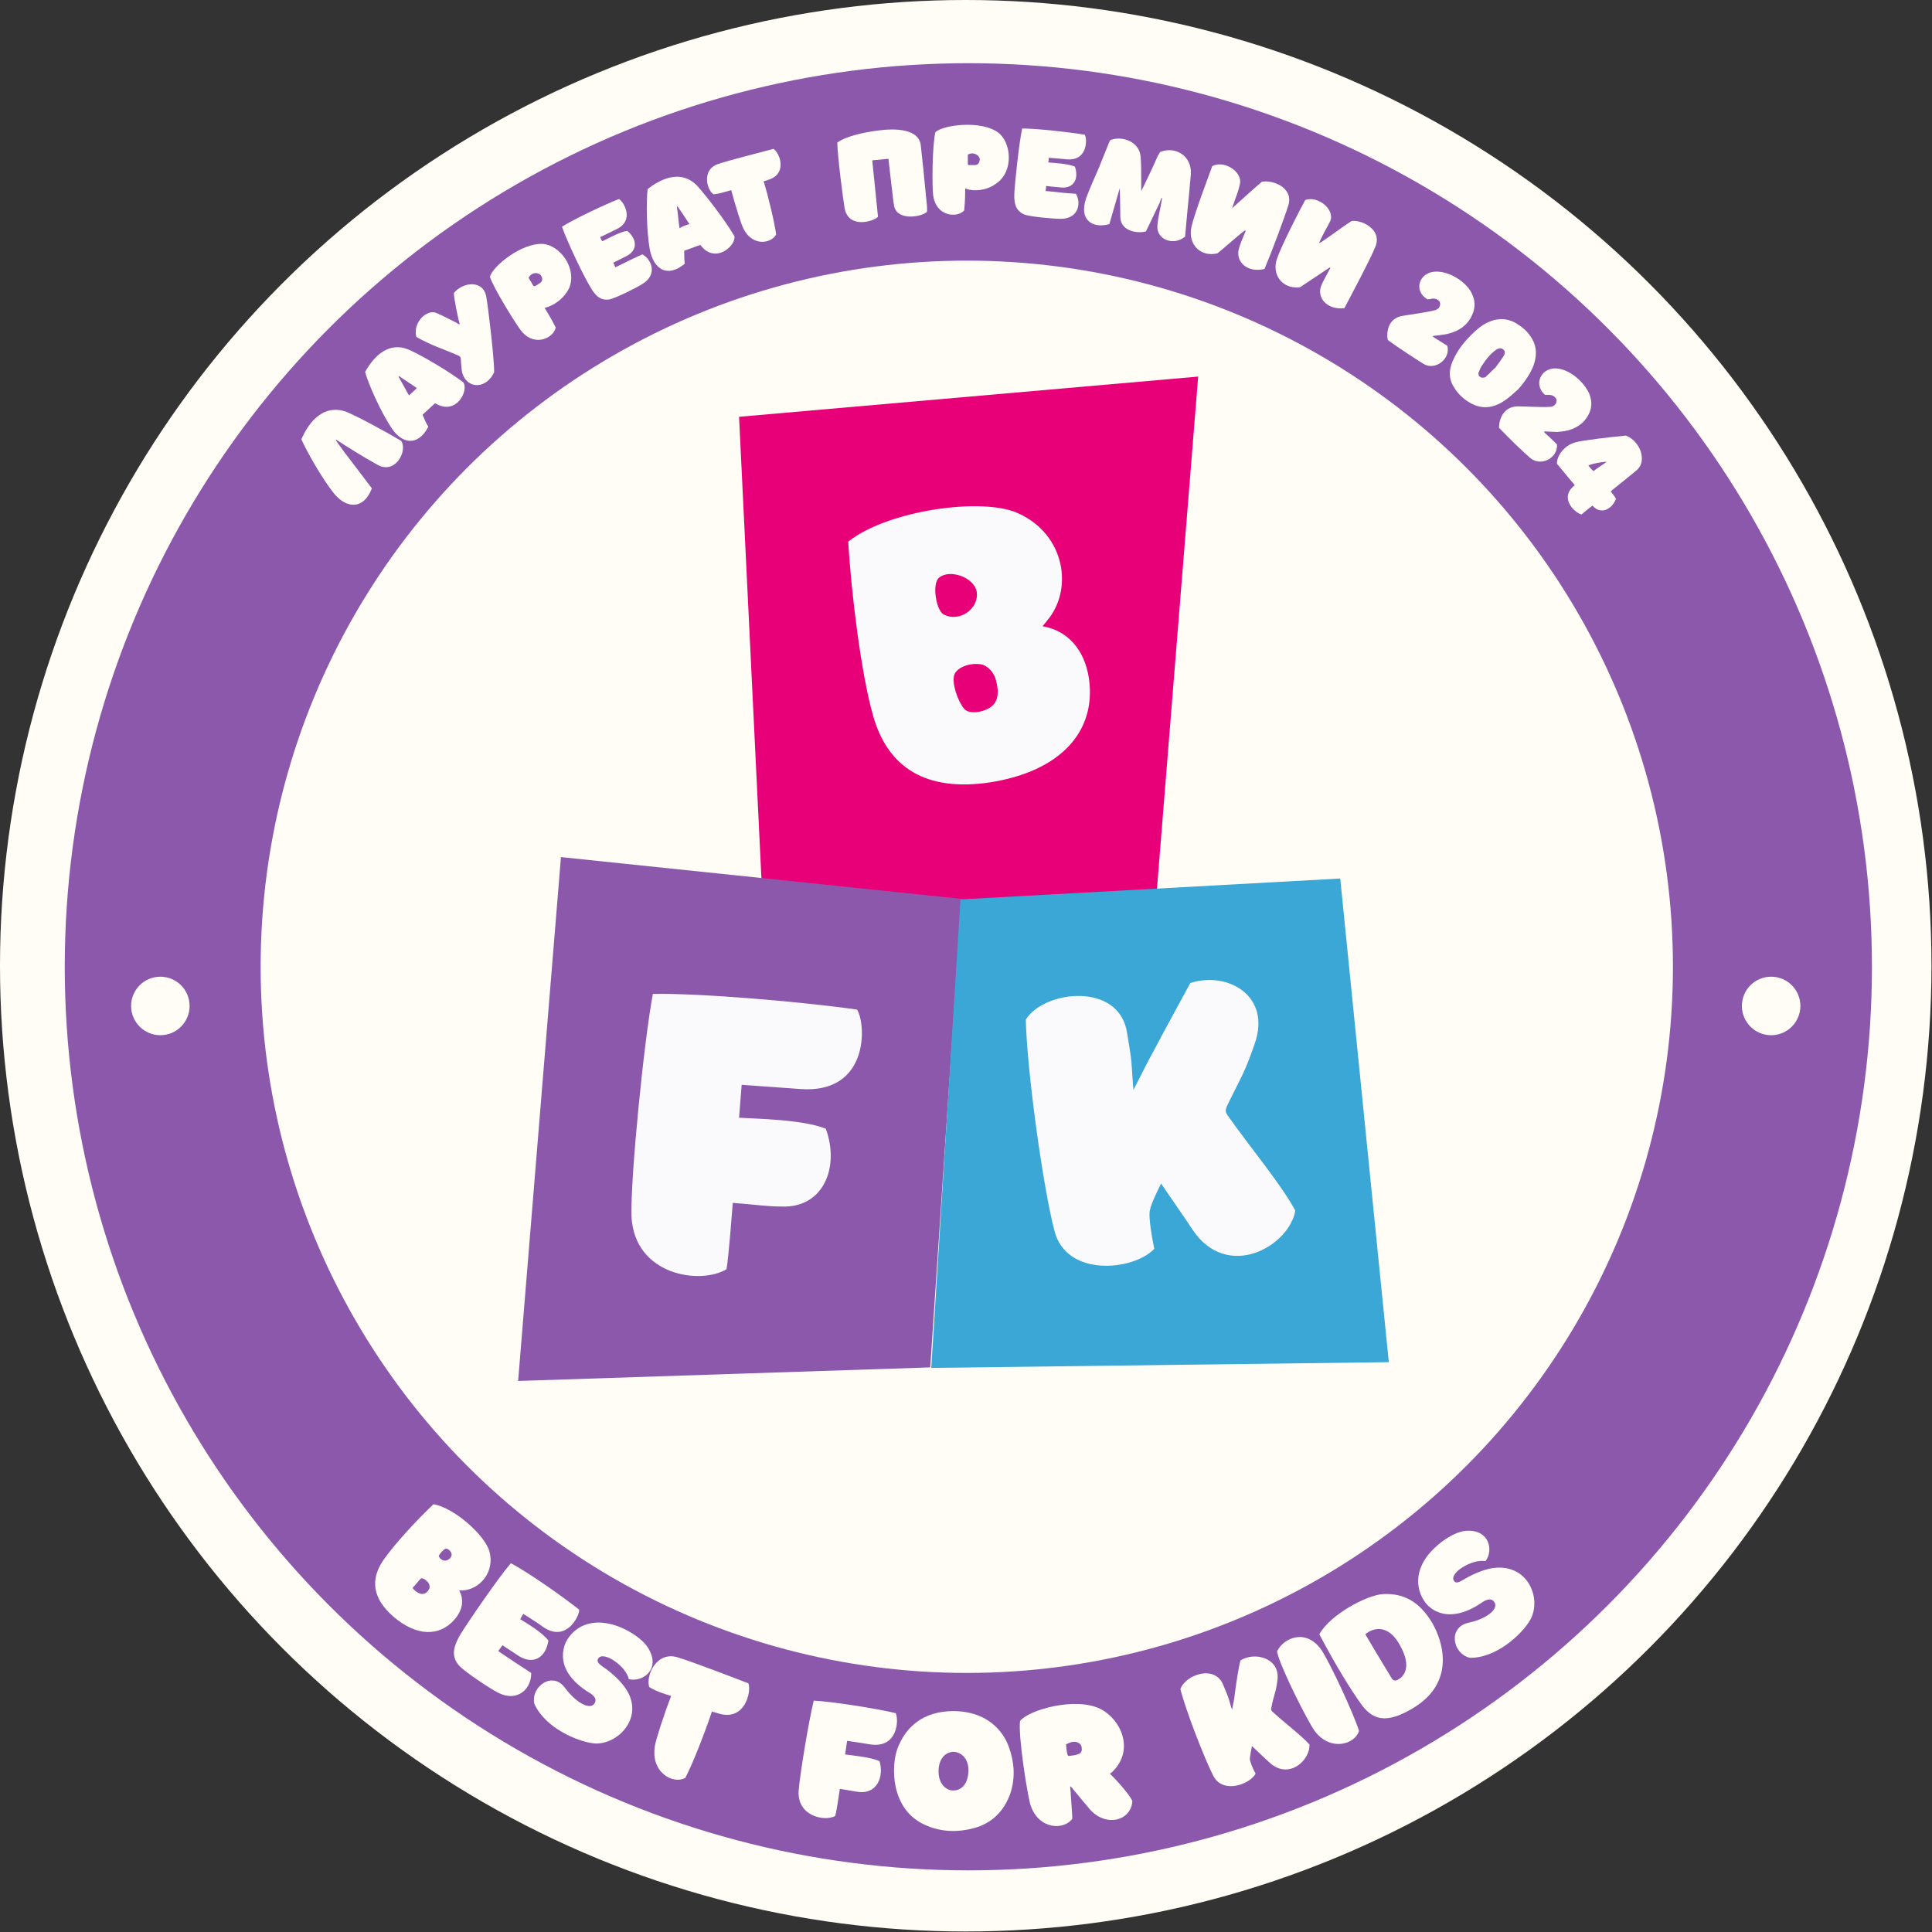 <?xml version="1.0" encoding="utf-8"?>
<!-- Generator: Adobe Illustrator 23.0.0, SVG Export Plug-In . SVG Version: 6.00 Build 0)  -->
<svg version="1.1" xmlns="http://www.w3.org/2000/svg" xmlns:xlink="http://www.w3.org/1999/xlink" x="0px" y="0px"
	 viewBox="0 0 369.9 369.9" style="enable-background:new 0 0 369.9 369.9;" xml:space="preserve">
<rect x="0" y="0" width="369.9" height="369.9" fill="#333333" stroke="none"/>
<style type="text/css">
	.st0{fill:#FFFDF5;}
	.st1{fill:#8C58AB;}
	.st2{fill:#E80078;}
	.st3{fill:#3BA7D6;}
	.st4{fill:#FAFAFC;}
</style>
<g id="Layer_2">
</g>
<g id="Слой_1">
	<g>
		<circle class="st0" cx="184.9" cy="184.9" r="184.9"/>
		<circle class="st1" cx="185.4" cy="185.1" r="173"/>
		<circle class="st0" cx="185.1" cy="185.1" r="135.2"/>
		<path class="st0" d="M87,310.1c-2.9,3.3-7.3,3.2-11.7-0.6c-3.9-3.4-4.5-7-1.9-10.8c2-2.9,6.4-7.7,9.6-10.7c4,0.7,9.8,5.9,10.7,9
			c1.1,4-1.9,7.4-5.2,7.5c-0.2,0-0.3,0-0.6,0C88.9,306.2,88.6,308.3,87,310.1z M80.4,305.1c0.6,0.2,1.2,0,1.6-0.6
			c0.4-0.5,0.3-1,0-1.5c-0.3-0.3-0.8-0.9-1.4-0.8c-0.5,0.5-1,1.2-1.6,1.8C79.2,304.4,79.8,304.9,80.4,305.1z M86.2,298.3
			c0.8-0.9-0.4-1.9-0.9-1.8c-0.4,0.2-1,0.8-1.3,1.4C84.2,298.6,85.3,299.3,86.2,298.3z"/>
		<path class="st0" d="M97.8,299.3c3.3,1.7,10.1,6.5,13.1,8.9c0,1.4-2.6,6.3-6.9,3.3c-1-0.7-1.4-1-3.8-2.5c-0.2,0.3-0.4,0.6-0.6,1
			c1.1,0.7,4.2,2.5,5.4,4.1c-0.5,3.2-2.8,4.7-5.6,3c-0.9-0.6-1.5-1-3.2-2.1c-0.3,0.4-0.5,0.7-0.8,1.1c0.1,0.1,0.3,0.2,0.4,0.3
			c1.9,1.3,3.9,2.6,5.9,3.9c0.1,2.9-2.5,5.7-6.3,3.8c-1.6-0.8-6.4-4-7.5-5.2c-1.4-1.6-1.3-3.3,0.2-5.9
			C89.7,310.4,95.4,302.1,97.8,299.3z"/>
		<path class="st0" d="M113.8,333.8c-3.1-0.3-9.4-2.9-11.5-7.6c-0.7-3.4,3.6-6.3,5.9-3c2.1,2.8,4.6,4.1,5.5,3.1
			c0.6-0.7,0.4-1.5-1-2.3c-3.1-1.9-5.9-5-4.6-9c0.6-1.8,3.2-5.3,8.6-4.1c2.9,0.6,6.4,2.8,7.5,4.8c2.3,4-1.2,6.4-3.8,5.8
			c-0.5-2.5-5-5.6-5.9-3.9c-0.2,0.4-0.1,0.8,0.9,1.5c2.7,1.8,4.1,3.7,4.6,4.5C123.3,329,118.2,334.1,113.8,333.8z"/>
		<path class="st0" d="M137.7,328.1c-0.7-0.2-1.3-0.4-1.4-0.4c-1.3,3.9-3.7,10.1-5.1,12.7c-2.4,1.3-6.7-1.1-5.8-6.2
			c0.2-1.2,1.6-5.6,3.1-9.5c-1.4-0.4-2.9-0.9-4.2-1.7c-0.7-2.2,1.4-6.9,5.4-5.7c2.7,0.8,11.3,4.1,13.6,5
			C143.9,324.1,142.5,329.5,137.7,328.1z"/>
		<path class="st0" d="M155.8,325.6c3.7,0.2,11.9,1.5,15.7,2.4c0.6,1.3,0.4,6.7-4.8,6c-1.2-0.2-1.7-0.3-4.5-0.7
			c-0.1,0.4-0.3,2.2-0.4,2.6c1.3,0.2,4.9,0.5,6.6,1.3c0.9,3.1-0.6,6.2-3.8,5.9c-1.1-0.1-1.8-0.3-3.8-0.6c-0.1,0.5-0.6,4.3-0.9,5.2
			c-2.1,1.1-7.2,0-7-4.7C153.1,339.9,154.9,329.2,155.8,325.6z"/>
		<path class="st0" d="M193.2,334.6c1,2.8,1.2,5.7,0.3,8.6c-1.3,3.8-3.9,6.2-7.8,7c-3.2,0.7-6.3,0.4-9.2-1.1c-2.8-1.5-4.3-3.9-5-6.9
			c-0.6-2.8-0.4-6.1,0.7-8.3c1.4-3.1,4.4-6.3,10.4-6.3C190.2,327.7,192.6,332.8,193.2,334.6z M179.7,339.4c0.1,2.5,1.8,3.5,2.9,3.4
			c1.2,0,2.6-0.9,2.8-3.4c0.2-2.5-1.2-3.9-2.8-4C181,335.4,179.6,336.8,179.7,339.4z"/>
		<path class="st0" d="M216.8,344.8c-0.2,3.9-5.3,5.2-8.4,1.3c-0.7-0.8-1.4-1.7-3-3.6c-0.1-0.2-0.3-0.3-0.4-0.5c0,0-0.1,0.1-0.1,0.1
			c0,0.4,0.1,0.8,0.1,1.3c0.1,1.8,0.3,3.8,0.3,4.8c-1.5,2.2-6.4,2.2-8-2.6c-0.6-1.9-2.4-13.4-2-16.1c1.6-2.1,10.6-4.7,15.4-2.3
			c3.8,1.9,6.7,7.8,2.2,12.1c-0.1,0.1-0.3,0.2-0.4,0.3C213.5,340.5,216.2,343.5,216.8,344.8z M204.1,334c0.1,0.9,0.1,1.3,0.3,2
			c0,0.1,0.2,0.2,0.3,0.2c0.5-0.1,1.1-0.1,1.6-0.3c0.7-0.2,0.9-0.6,0.8-1.3C207,333.6,205.7,333,204.1,334z"/>
		<path class="st0" d="M236.5,323.7c0.2-1.5,0.6-4.3,1-5.8c2.7-1.7,7.5-0.5,7.1,3.6c-0.3,2.6-0.7,2.9-1.2,5.5
			c-0.1,0.3,0,0.5,0.2,0.7c2.5,2.3,5.6,4.6,7.1,6.3c0.2,3-4,6.9-7.7,3.4c-0.8-0.7-1.6-1.5-3.3-3.1c-0.2,0.9-0.4,2.1-0.4,2.5
			s0.5,1.7,1.1,2.8c-1.2,2.1-6.3,3.9-8.1,0.4c-1.7-3.3-5.3-12.6-6.3-16.6c0.9-2.7,6.6-4.8,8.2-0.8c1,2.4,1,2.4,1.5,4.2
			c0,0.1,0.1,0.2,0.2,0.5C236.1,326.2,236.3,325.5,236.5,323.7z"/>
		<path class="st0" d="M260.2,331.4c-0.8,2.6-5.5,4-8.5,0c-1.2-1.6-6.7-12.4-7.2-15.2c1.1-2.5,5.5-4.6,8.5-0.3
			C254.6,318.3,259.1,327.9,260.2,331.4z"/>
		<path class="st0" d="M270.6,327c-4.5,2.7-7.4,2.8-9.9-0.6c-2.1-2.9-5-7.6-8.1-13.5c2-3.7,9-7.5,12.2-7.7c4-0.2,7,1.5,9.4,5.5
			C276.3,314.3,278.7,322.1,270.6,327z M267.8,314.6c-2.2-3.7-5-2.9-6.4-1.7c0.7,1.2,3.8,6.4,5.1,8.5c0.4,0.6,1,0.3,1.3,0.1
			C269.3,320.6,270.1,318.4,267.8,314.6z"/>
		<path class="st0" d="M293,310.1c-1.5,2.7-6.5,7.4-11.6,7.3c-3.3-0.8-4.2-5.8-0.3-6.7c3.4-0.7,5.7-2.5,5.1-3.8
			c-0.4-0.8-1.2-1-2.6,0c-2.9,2-7,3.4-10.1,0.6c-1.4-1.3-3.5-5.1-0.3-9.5c1.8-2.4,5.1-4.7,7.4-4.9c4.6-0.4,5.4,3.8,3.8,5.8
			c-2.5-0.5-7.1,2.3-6,3.8c0.3,0.4,0.7,0.4,1.7-0.2c2.8-1.7,5-2.2,5.9-2.3C292.6,299.4,295.2,306.1,293,310.1z"/>
		<path class="st0" d="M76.8,84.4c1.3,1.9-1.1,6.5-4.5,4.6c-3.1-1.7-6.2-3.7-7.9-4.8c0,0-0.1,0.1-0.1,0.1c0.8,1.1,1.6,2.3,2.5,3.4
			c1.5,2,3.8,5,4.4,5.8c-1.6,4.2-5,3.9-7.4,0.8c-2.2-2.8-5.1-7.9-6.1-10.2c1-2.3,3.6-6.9,8.5-5.3C68.4,79.7,73.6,82.5,76.8,84.4z
			 M66.8,87.8C66.8,87.8,66.8,87.8,66.8,87.8C66.8,87.8,66.8,87.8,66.8,87.8z"/>
		<path class="st0" d="M69.9,71.2c1.2-2.1,4.1-6.3,8.7-4.1c2.2,1,7.2,3.9,10.1,6.1c1.1,1.5-1.3,6.5-5.4,4c-0.8,0.7-1.6,1.5-2.4,2.2
			c0.3,0.7,0.6,1.5,1.1,2.3c-2,3.9-5.2,3.3-7.2,0C72.9,78.8,70.5,73.5,69.9,71.2z M79.8,74.3c-1.1-0.8-2.3-1.5-3.4-2.3
			c0,0.1-0.1,0.1-0.1,0.1c0.7,1.2,1.3,2.4,2,3.6C78.9,75.2,79.3,74.8,79.8,74.3z"/>
		<path class="st0" d="M86.9,56.1c1.7-2.1,5.6-2.6,6.2,0.7c0.4,2.2,1.6,12.5,1.5,14.5c-1.8,3.7-5.8,2.9-6.2-0.5
			c-0.2-1.9-0.1-1.5-0.2-2.3c-0.1-0.3-0.4-0.4-0.6-0.5c-2.8-1.2-5.1-1.9-7.9-3.5c-0.7-2.9,2.1-5.3,3.8-4.6c1.4,0.6,2.5,1.2,3.9,1.9
			c0.1,0.1,0.3,0.2,0.5,0.3c0,0,0.1-0.1,0.1-0.1C87.8,61.4,86.9,57.2,86.9,56.1z"/>
		<path class="st0" d="M104.4,58.9C104.4,58.9,104.4,58.9,104.4,58.9C104.4,58.9,104.3,59,104.4,58.9c-0.1,0.1-0.1,0.1-0.1,0.1
			c0.2,0.3,1.3,2.1,2.1,3.7c-0.4,2-3.9,3.7-6.4,0.9c-1-1.1-5.6-8.6-6.2-10.6c0.5-2,6-6.5,10.1-6.3c3.2,0.2,6.6,4.5,5.1,8.4
			C107.6,58,104.7,58.9,104.4,58.9z M101.2,53.2c0.4,0.6,0.6,1,0.9,1.5c0,0.1,0.2,0.1,0.3,0.1c0.4-0.2,0.7-0.4,1.1-0.7
			c0.4-0.3,0.4-0.8,0.1-1.3C103.2,52.1,101.8,52,101.2,53.2z"/>
		<path class="st0" d="M107.6,43.4c2.4-1.5,8.1-4.2,10.9-5.3c0.9,0.5,3.1,4.1-0.5,5.8c-0.8,0.4-1.2,0.6-3.1,1.5
			c0.1,0.2,0.2,0.5,0.4,0.8c0.9-0.4,3.3-1.8,4.8-2c1.9,1.6,2,3.7-0.1,4.8c-0.8,0.4-1.2,0.6-2.6,1.3c0.2,0.3,0.3,0.6,0.4,0.9
			c0.1-0.1,0.2-0.1,0.4-0.2c1.6-0.8,3.2-1.6,4.8-2.3c1.9,1.1,2.8,3.9,0.1,5.6c-1.2,0.8-5.1,2.7-6.3,3c-1.6,0.3-2.7-0.4-3.8-2.4
			C111.8,53,108.5,46.1,107.6,43.4z"/>
		<path class="st0" d="M124,36.2c1.9-1.5,6.2-4.2,9.6-0.5c1.6,1.8,5.2,6.4,7,9.5c0.4,1.8-3.7,5.5-6.5,1.7c-1,0.3-2.1,0.8-3.1,1.1
			c0,0.8,0,1.6,0.1,2.5c-3.4,2.8-6,1-6.7-2.8C123.8,44.4,123.7,38.6,124,36.2z M132,42.9c-0.8-1.2-1.5-2.3-2.3-3.4
			c0,0-0.1,0.1-0.1,0.1c0.2,1.3,0.3,2.7,0.5,4.1C130.7,43.3,131.3,43.1,132,42.9z"/>
		<path class="st0" d="M147.2,34.4c-0.6,0.2-0.9,0.3-1,0.3c0.9,2.9,2.1,7.9,2.4,10.2c-1,1.8-4.6,2.3-6.3-1.2
			c-0.4-0.8-1.5-4.3-2.3-7.3c-1.1,0.3-2.2,0.7-3.4,0.8c-1.4-1-2.2-4.8,0.9-5.8c2-0.7,8.8-2.4,10.6-2.9
			C149.3,29.3,150.8,33.2,147.2,34.4z"/>
		<path class="st0" d="M176.3,27.9c0.2,1.7,0.7,6.5,1.1,10.8c0.1,0.6,0.1,1.4,0.1,1.8c-0.6,0.9-5.6,2-6.3-1c-0.2-0.9-1-8.4-1.1-9.1
			c-1.1,0.1-2,0.2-3.1,0.3c0.2,1.7,0.9,9,1.1,10.8c-0.8,0.9-5.7,2.4-6.4-1.7c-0.3-1.8-1.3-9.4-1.4-12.5c1.8-1.3,5.4-2,7.7-2.3
			C171.6,24.5,176,24.7,176.3,27.9z"/>
		<path class="st0" d="M184.9,36.1C184.9,36.1,184.9,36.1,184.9,36.1c0,0-0.1,0-0.1,0c0,0,0,0,0,0c0,0.3,0,2.4-0.2,4.2
			c-1.4,1.5-5.3,1.1-5.9-2.7c-0.3-1.5-0.2-10.2,0.4-12.3c1.5-1.4,8.6-2.3,11.9,0c2.6,1.8,3.2,7.4-0.2,9.8
			C188.1,37.1,185.1,36.3,184.9,36.1z M185.3,29.6c0,0.7,0,1.2,0,1.8c0,0.1,0.1,0.2,0.2,0.2c0.4,0,0.8,0,1.3,0
			c0.5-0.1,0.7-0.4,0.8-1.1C187.5,29.7,186.4,29,185.3,29.6z"/>
		<path class="st0" d="M195.7,24.6c2.8,0,9.1,0.7,12,1.2c0.5,0.9,0.5,5.1-3.5,4.7c-0.9-0.1-1.3-0.1-3.4-0.3c0,0.3,0,0.5-0.1,0.9
			c1,0.1,3.7,0.2,5.1,0.8c0.8,2.3-0.2,4.2-2.6,4c-0.9-0.1-1.4-0.1-2.9-0.3c0,0.4-0.1,0.7-0.1,1c0.1,0,0.3,0,0.4,0
			c1.8,0.2,3.6,0.4,5.4,0.5c1.1,1.9,0.4,4.8-2.9,4.8c-1.4,0-5.8-0.4-6.9-0.8c-1.5-0.6-2.1-1.8-2-4C194.3,35,195.1,27.4,195.7,24.6z"
			/>
		<path class="st0" d="M218.7,36.2c1-2.1,2-4.1,2.9-6.2c0.1-0.3,0.4-0.6,0.5-0.9c3-1.2,6.1,0.8,5.9,4.2c-0.1,1.3-0.4,4.6-0.6,6.5
			c-0.2,1.9-0.3,3.5-0.5,5.5c-2.3,1.9-5.6,0.5-5.3-2.2c0.2-2,0.5-2.7,0.9-5.2c0,0-0.1,0-0.1,0c-0.2,0.3-0.3,0.7-0.4,1
			c-0.9,1.8-1.7,3.6-2.6,5.4c-1.2,0.4-4.8,0.2-4.9-2.7c0-1.7-0.1-5.1-0.1-5.6c-0.7,2.5-1.3,4.4-2,6.9c-3,0.9-6-0.6-4.4-5.1
			c0.7-1.9,1.6-3.8,2.4-5.7c0.7-1.7,1.4-3.5,2.1-5.2c1.5-0.9,5.7-0.3,5.9,3.3c0.1,1.2,0.1,3.2,0.1,4.8c0,0.1,0,1.4,0,1.5
			c0,0,0.1,0,0.1,0C218.6,36.4,218.6,36.3,218.7,36.2z"/>
		<path class="st0" d="M235.9,39.9c0.1-0.1,0.2-0.2,0.3-0.3c1.9-1.7,4.2-3.8,5.4-4.8c2.1-0.4,6,1.1,5.1,4.4
			c-0.8,2.6-3.4,9.5-4.6,12.3c-3.3,0.8-5.6-1.4-4.9-3.9c0.3-1,0.5-1.5,1.3-3.4c0,0-0.1,0-0.1-0.1c-0.1,0.1-0.2,0.1-0.3,0.2
			c-0.6,0.4-4.1,3.5-5,4.2c-3.2,0.8-5.7-1.7-5-5c0.6-2.7,3.4-10,4-11.7c2.3-1.2,5.8,1.1,5.3,3.4C237,37.1,236.6,37.6,235.9,39.9
			C235.9,39.8,235.9,39.8,235.9,39.9z"/>
		<path class="st0" d="M252.5,46.6c0.1-0.1,0.3-0.2,0.4-0.2c2.1-1.4,4.6-3.3,5.9-4.1c2.2-0.2,5.9,1.8,4.5,5c-1,2.5-4.5,9-5.9,11.7
			c-3.4,0.4-5.4-2.1-4.4-4.4c0.4-0.9,0.7-1.4,1.7-3.3c0,0-0.1-0.1-0.1-0.1c-0.1,0.1-0.2,0.1-0.3,0.2c-0.6,0.4-4.5,3-5.4,3.6
			c-3.3,0.4-5.5-2.3-4.4-5.5c0.9-2.6,4.5-9.6,5.4-11.2c2.4-0.9,5.7,1.8,4.8,4C253.9,43.9,253.5,44.4,252.5,46.6
			C252.4,46.5,252.4,46.5,252.5,46.6z"/>
		<path class="st0" d="M275,52c2.8,0,5.7,2.1,6.7,4c0.9,1.7,0.8,3.3-0.2,5c-1.1,1.8-2.8,2.6-4.7,3c-0.6,0.1-2.1,0.3-2.3,0.3
			c-0.2,0-0.2,0.2-0.1,0.2c0.1,0.1,0.2,0.1,0.3,0.2c0.8,0.5,1.6,1,2.4,1.5c0.7,2.5-2.3,4.8-4.5,3.5c-1.6-1-4.7-3-6.9-4.6
			c-0.3-1.6,0.1-4.1,2.7-4.6c1.6-0.3,4.3-0.6,6.3-1.1c1.2-0.3,1.2-1.5,0.8-1.8c-0.4-0.4-0.9-0.5-1.5-0.4c-0.2,0.1-0.4,0.1-0.7,0.1
			C270.5,55.7,271.7,52,275,52z"/>
		<path class="st0" d="M287.6,77c-2.2,1.3-4.4,1.3-6.5-0.1c-1-0.6-1.9-1.5-2.5-2.4c-1.2-1.7-1.3-3.4-0.5-5.3c0.8-1.9,2-3.5,3.5-5
			c1-1,2-1.9,3.3-2.5c2-0.9,3.9-0.8,5.7,0.4c1.1,0.7,2.1,1.6,2.8,2.9c0.9,1.6,0.8,3.3,0.2,5c-0.6,1.5-1.5,2.9-2.9,4.5
			C289.9,75.2,288.9,76.2,287.6,77z M287.8,68.3c0.4-0.6,0.4-1.1,0-1.4c-0.4-0.3-0.8-0.3-1.4,0.1c-1.1,0.8-1.9,1.8-2.6,2.9
			c-0.3,0.4-0.5,0.9-0.7,1.4c-0.2,0.6,0.3,1.1,0.9,1c0.3,0,0.5-0.1,0.6-0.3c0.6-0.5,1.1-1.1,1.7-1.6
			C286.9,69.6,287.4,68.9,287.8,68.3z"/>
		<path class="st0" d="M298.5,70.6c2.7,0.5,5.2,3.1,5.9,5.1c0.6,1.8,0.2,3.4-1.1,4.9c-1.4,1.5-3.2,2-5.2,2.1c-0.7,0-2.1-0.1-2.3-0.1
			c-0.2,0-0.2,0.1-0.1,0.2c0.1,0.1,0.1,0.1,0.3,0.3c0.7,0.6,1.4,1.3,2.1,2c0.2,2.6-3.1,4.3-5.1,2.6c-1.4-1.2-4.1-3.8-6-5.8
			c0-1.6,0.8-4,3.5-4.1c1.6,0,4.3,0.2,6.3,0.1c1.2-0.1,1.4-1.3,1.1-1.6c-0.3-0.5-0.8-0.7-1.4-0.7c-0.2,0-0.4,0-0.7,0
			C293.4,73.5,295.2,70,298.5,70.6z"/>
		<path class="st0" d="M302.8,98.5c-1.3-0.3-4.4-3.2-1.3-5.6c-1.3-1.6-2.1-2.5-3.4-4.1c-0.1-1.4,1.3-3.5,3.5-4.1
			c1.4-0.4,6.5-1,9.7-1.3c2.8,1.1,4,4.8,2.2,6.5c-0.9,0.8-2.7,2.2-4.8,3.9c-0.1,0.1-0.2,0.2-0.3,0.3c0.3,0.4,0.8,1,1,1.4
			c-0.8,2.1-3,3.1-4.5,1.3C304.1,97.4,303.5,97.9,302.8,98.5z M307.5,88.5c0,0,0-0.1,0-0.1c-1.1,0.1-2.3,0.3-3.4,0.7
			c0.3,0.4,0.6,0.8,1,1.1C305.8,89.6,306.7,89.1,307.5,88.5z"/>
		<circle class="st0" cx="30.7" cy="192.6" r="5.6"/>
		<circle class="st0" cx="339.1" cy="192.6" r="5.6"/>
		<polygon class="st2" points="145.9,170.6 185.1,174.6 221.3,172.8 229.4,72.1 141.5,79.8 		"/>
		<polygon class="st1" points="184.1,172.1 107.4,164.1 99.2,264.4 178.1,261.8 		"/>
		<polygon class="st3" points="265.9,260.8 178.3,261.9 183.9,172.2 256.6,168.2 		"/>
		<path class="st4" d="M208.5,130c1.4,10.1-5.5,17.7-19,19.8c-12.1,1.8-19.6-2.7-22.4-13c-2.2-7.8-4.1-22.9-4.7-33.1
			c7.5-6,25.8-8.6,32.6-5.4c9,4.1,10.5,14.6,5.5,20.5c-0.2,0.3-0.5,0.6-0.9,1.1C204.4,120.7,207.7,124.4,208.5,130z M187,113.3
			c-0.5-2.8-5.2-4.4-7.2-2.7c-1.4,1.1-0.6,6.1,0.8,7C183.7,119.3,187.5,116.5,187,113.3z M190.3,134.8c1-1.3,0.8-2.9,0.4-4.5
			c-0.3-1.4-1.5-2.8-2.8-3.1c-2.6-0.4-4.8,0.8-5.2,2c-0.5,1.7,0.7,5.1,1.9,6.5C185.5,136.9,189,136.4,190.3,134.8z"/>
		<path class="st4" d="M125,190.3c9.1-0.2,29.5,1.6,39.1,3c1.8,3,2.2,16.2-10.9,15.2c-2.9-0.2-4.2-0.3-11.2-0.8
			c-0.1,0.9-0.4,5.3-0.5,6.3c3.1,0.2,12.1,0.3,16.6,2.1c2.7,7.3-0.4,15.2-8.4,14.9c-2.8,0-4.4-0.3-9.4-0.7
			c-0.1,1.2-0.8,10.5-1.2,12.7c-4.9,3-17.6,1.3-18.2-10.1C120.7,225.4,123.3,199.2,125,190.3z"/>
		<path class="st4" d="M221.1,200.8c1.6-3.1,5.2-9.6,6.8-12.6c7.2-2.3,15.6,2.5,12.3,11.7c-2,5.8-2.6,6.3-5.3,11.9
			c-0.3,0.7-0.3,1.1,0.1,1.7c4.6,6.5,10.4,13.4,13,18.3c-1.2,6.8-13,13.6-19.7,3.6c-1.3-2-3-4.4-6-8.8c-1,2-2.2,4.5-2.2,5.6
			c-0.1,1.1,0.3,4.1,0.9,6.9c-4,4.2-16.8,5.5-19.1-3.4c-2.2-8.3-5.3-30.8-5.5-40.5c3.5-5.6,17.9-7.3,19.4,2.6c1,6,0.8,5.3,1.1,9.7
			c0,0.3,0.1,0.6,0.1,1.2C218.5,205.8,219.7,203.3,221.1,200.8z"/>
	</g>
</g>
</svg>

